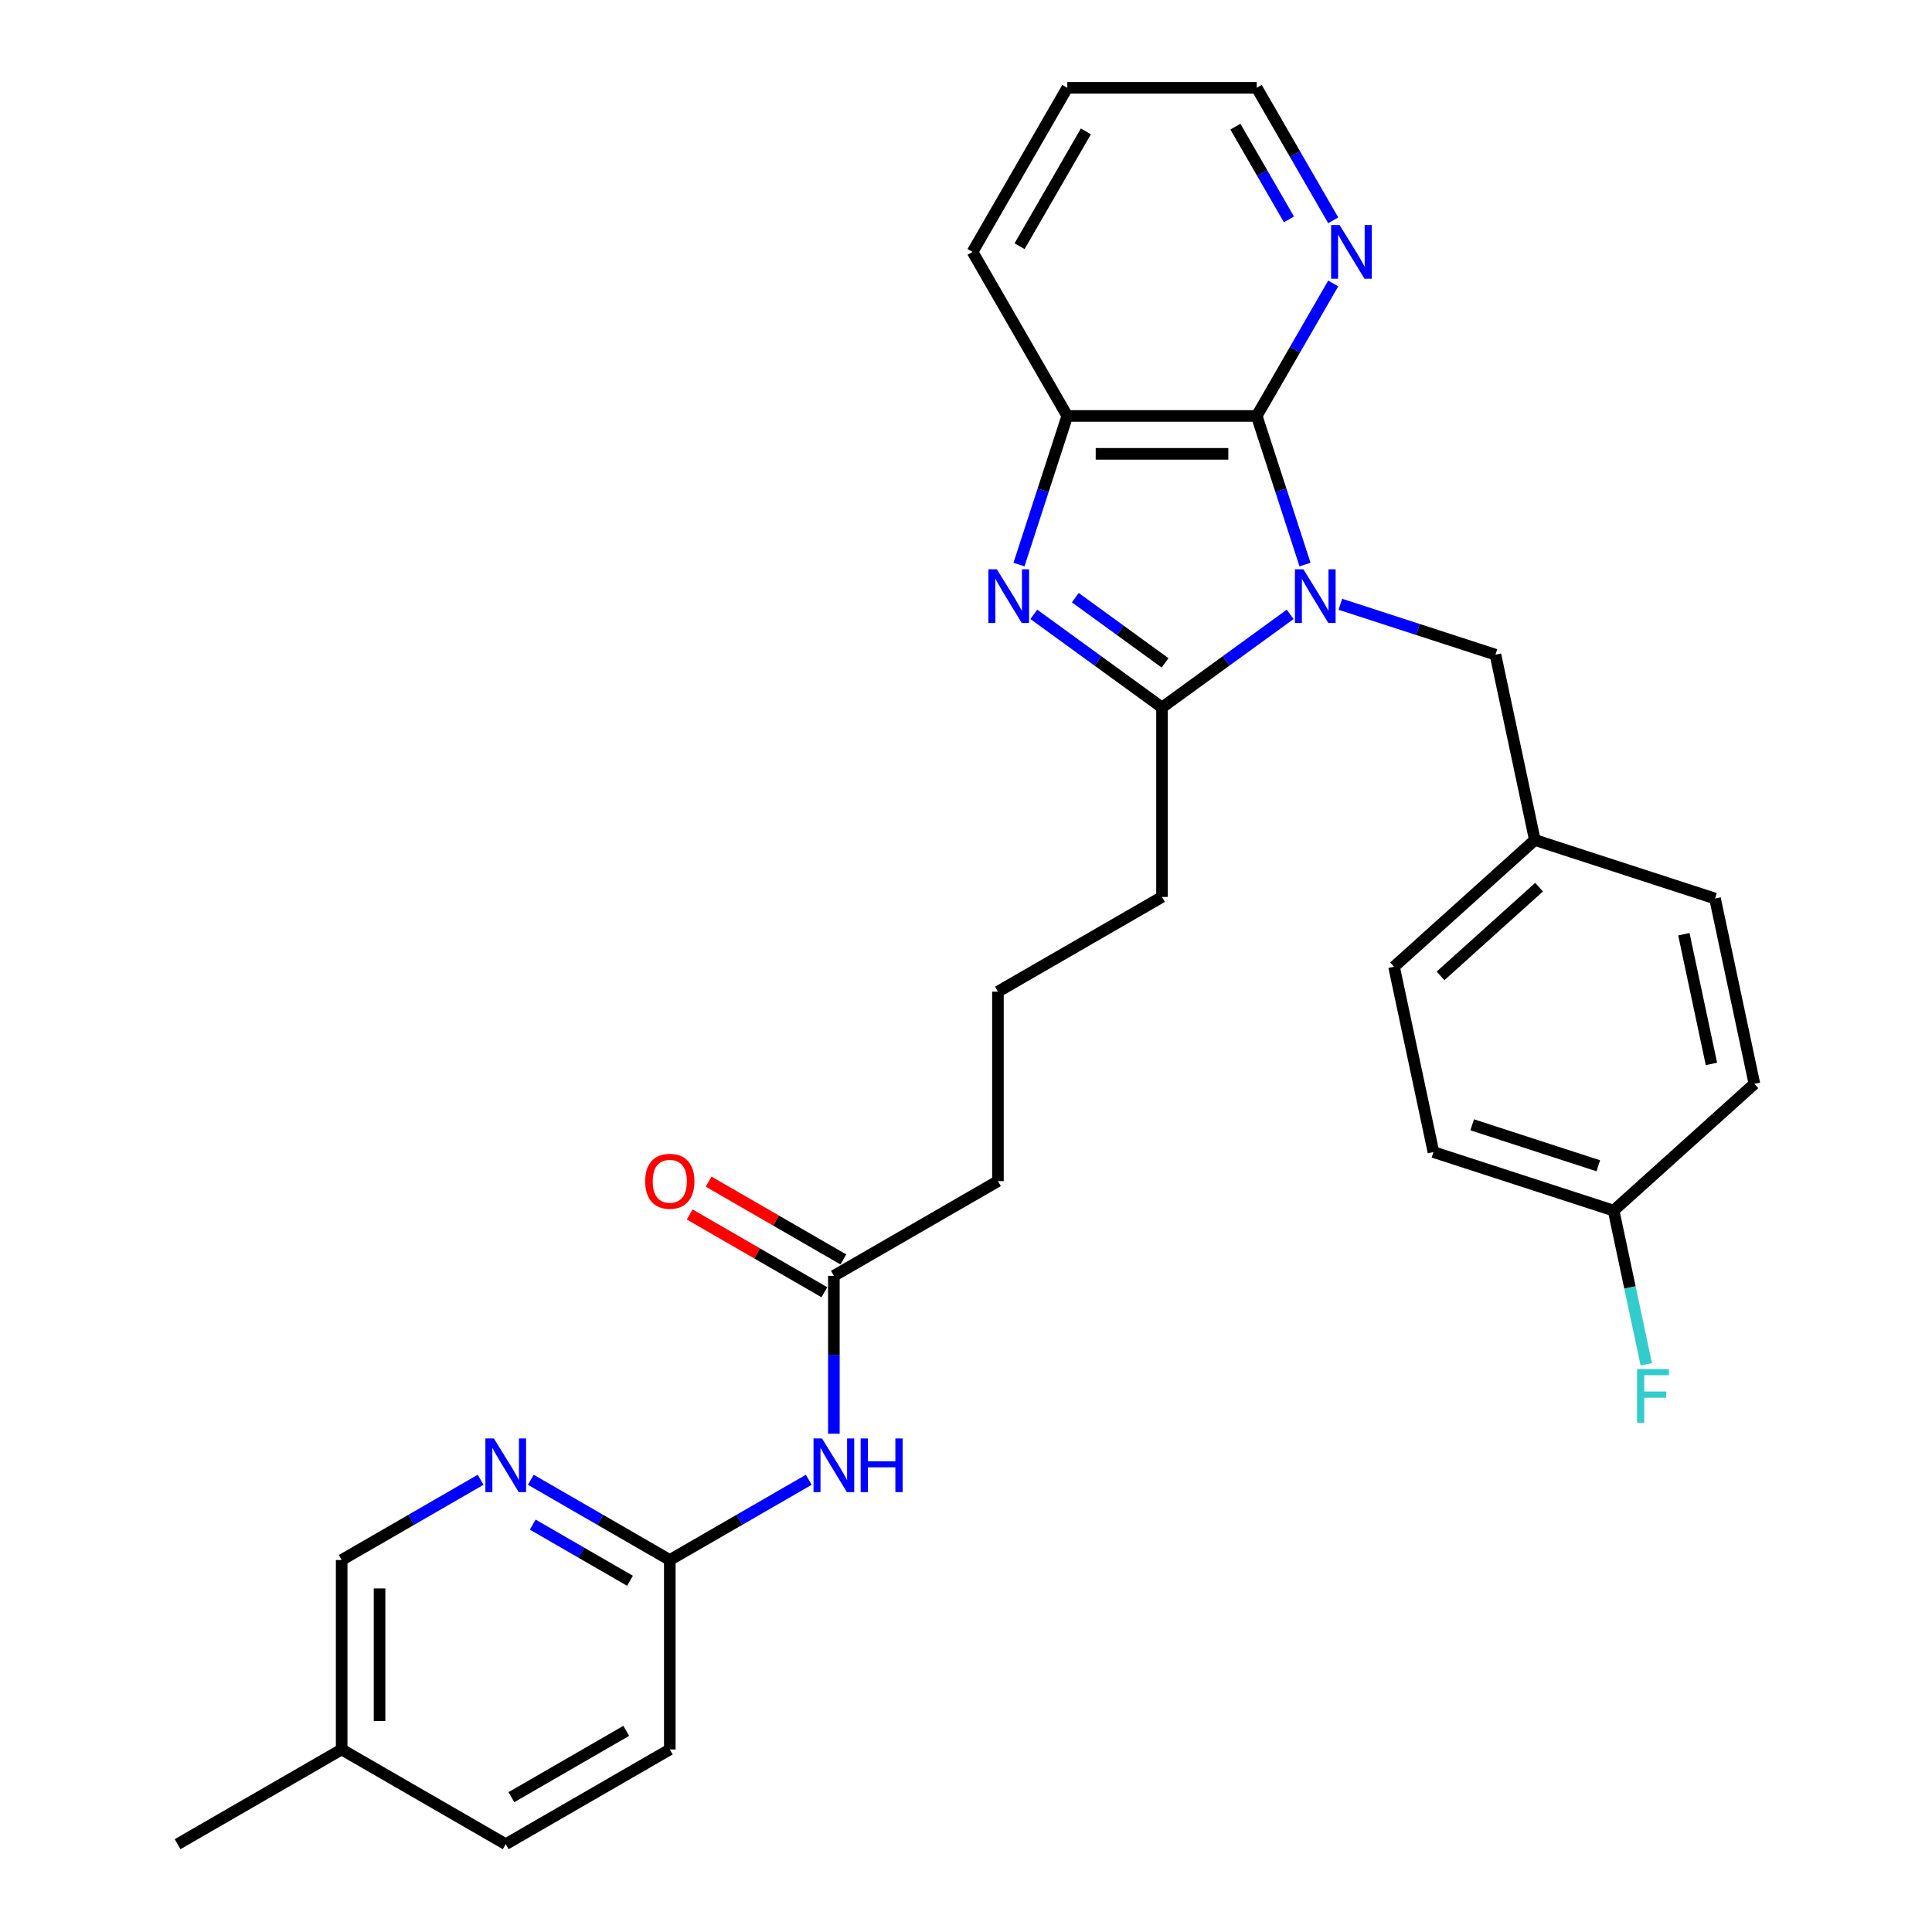 <?xml version='1.0' encoding='iso-8859-1'?>
<svg version='1.1' baseProfile='full'
              xmlns='http://www.w3.org/2000/svg'
                      xmlns:rdkit='http://www.rdkit.org/xml'
                      xmlns:xlink='http://www.w3.org/1999/xlink'
                  xml:space='preserve'
width='1000px' height='1000px' viewBox='0 0 1000 1000'>
<!-- END OF HEADER -->
<rect style='opacity:1.0;fill:#FFFFFF;stroke:none' width='1000' height='1000' x='0' y='0'> </rect>
<path class='bond-0' d='M 667.8,317.989 L 634.625,342.091' style='fill:none;fill-rule:evenodd;stroke:#0000FF;stroke-width:6px;stroke-linecap:butt;stroke-linejoin:miter;stroke-opacity:1' />
<path class='bond-0' d='M 634.625,342.091 L 601.451,366.194' style='fill:none;fill-rule:evenodd;stroke:#000000;stroke-width:6px;stroke-linecap:butt;stroke-linejoin:miter;stroke-opacity:1' />
<path class='bond-2' d='M 675.474,292.22 L 662.978,253.758' style='fill:none;fill-rule:evenodd;stroke:#0000FF;stroke-width:6px;stroke-linecap:butt;stroke-linejoin:miter;stroke-opacity:1' />
<path class='bond-2' d='M 662.978,253.758 L 650.481,215.297' style='fill:none;fill-rule:evenodd;stroke:#000000;stroke-width:6px;stroke-linecap:butt;stroke-linejoin:miter;stroke-opacity:1' />
<path class='bond-5' d='M 693.765,312.775 L 733.904,325.816' style='fill:none;fill-rule:evenodd;stroke:#0000FF;stroke-width:6px;stroke-linecap:butt;stroke-linejoin:miter;stroke-opacity:1' />
<path class='bond-5' d='M 733.904,325.816 L 774.042,338.858' style='fill:none;fill-rule:evenodd;stroke:#000000;stroke-width:6px;stroke-linecap:butt;stroke-linejoin:miter;stroke-opacity:1' />
<path class='bond-1' d='M 601.451,366.194 L 568.277,342.091' style='fill:none;fill-rule:evenodd;stroke:#000000;stroke-width:6px;stroke-linecap:butt;stroke-linejoin:miter;stroke-opacity:1' />
<path class='bond-1' d='M 568.277,342.091 L 535.103,317.989' style='fill:none;fill-rule:evenodd;stroke:#0000FF;stroke-width:6px;stroke-linecap:butt;stroke-linejoin:miter;stroke-opacity:1' />
<path class='bond-1' d='M 603.027,343.097 L 579.805,326.225' style='fill:none;fill-rule:evenodd;stroke:#000000;stroke-width:6px;stroke-linecap:butt;stroke-linejoin:miter;stroke-opacity:1' />
<path class='bond-1' d='M 579.805,326.225 L 556.583,309.354' style='fill:none;fill-rule:evenodd;stroke:#0000FF;stroke-width:6px;stroke-linecap:butt;stroke-linejoin:miter;stroke-opacity:1' />
<path class='bond-13' d='M 601.451,366.194 L 601.451,464.252' style='fill:none;fill-rule:evenodd;stroke:#000000;stroke-width:6px;stroke-linecap:butt;stroke-linejoin:miter;stroke-opacity:1' />
<path class='bond-29' d='M 527.428,292.22 L 539.925,253.758' style='fill:none;fill-rule:evenodd;stroke:#0000FF;stroke-width:6px;stroke-linecap:butt;stroke-linejoin:miter;stroke-opacity:1' />
<path class='bond-29' d='M 539.925,253.758 L 552.422,215.297' style='fill:none;fill-rule:evenodd;stroke:#000000;stroke-width:6px;stroke-linecap:butt;stroke-linejoin:miter;stroke-opacity:1' />
<path class='bond-3' d='M 650.481,215.297 L 552.422,215.297' style='fill:none;fill-rule:evenodd;stroke:#000000;stroke-width:6px;stroke-linecap:butt;stroke-linejoin:miter;stroke-opacity:1' />
<path class='bond-3' d='M 635.772,234.909 L 567.131,234.909' style='fill:none;fill-rule:evenodd;stroke:#000000;stroke-width:6px;stroke-linecap:butt;stroke-linejoin:miter;stroke-opacity:1' />
<path class='bond-7' d='M 650.481,215.297 L 670.279,181.005' style='fill:none;fill-rule:evenodd;stroke:#000000;stroke-width:6px;stroke-linecap:butt;stroke-linejoin:miter;stroke-opacity:1' />
<path class='bond-7' d='M 670.279,181.005 L 690.078,146.712' style='fill:none;fill-rule:evenodd;stroke:#0000FF;stroke-width:6px;stroke-linecap:butt;stroke-linejoin:miter;stroke-opacity:1' />
<path class='bond-23' d='M 552.422,215.297 L 503.393,130.376' style='fill:none;fill-rule:evenodd;stroke:#000000;stroke-width:6px;stroke-linecap:butt;stroke-linejoin:miter;stroke-opacity:1' />
<path class='bond-4' d='M 431.609,742.092 L 431.609,701.231' style='fill:none;fill-rule:evenodd;stroke:#0000FF;stroke-width:6px;stroke-linecap:butt;stroke-linejoin:miter;stroke-opacity:1' />
<path class='bond-4' d='M 431.609,701.231 L 431.609,660.37' style='fill:none;fill-rule:evenodd;stroke:#000000;stroke-width:6px;stroke-linecap:butt;stroke-linejoin:miter;stroke-opacity:1' />
<path class='bond-8' d='M 418.626,765.924 L 382.657,786.691' style='fill:none;fill-rule:evenodd;stroke:#0000FF;stroke-width:6px;stroke-linecap:butt;stroke-linejoin:miter;stroke-opacity:1' />
<path class='bond-8' d='M 382.657,786.691 L 346.688,807.458' style='fill:none;fill-rule:evenodd;stroke:#000000;stroke-width:6px;stroke-linecap:butt;stroke-linejoin:miter;stroke-opacity:1' />
<path class='bond-11' d='M 774.042,338.858 L 794.429,434.774' style='fill:none;fill-rule:evenodd;stroke:#000000;stroke-width:6px;stroke-linecap:butt;stroke-linejoin:miter;stroke-opacity:1' />
<path class='bond-6' d='M 274.749,765.924 L 310.718,786.691' style='fill:none;fill-rule:evenodd;stroke:#0000FF;stroke-width:6px;stroke-linecap:butt;stroke-linejoin:miter;stroke-opacity:1' />
<path class='bond-6' d='M 310.718,786.691 L 346.688,807.458' style='fill:none;fill-rule:evenodd;stroke:#000000;stroke-width:6px;stroke-linecap:butt;stroke-linejoin:miter;stroke-opacity:1' />
<path class='bond-6' d='M 275.734,789.138 L 300.913,803.675' style='fill:none;fill-rule:evenodd;stroke:#0000FF;stroke-width:6px;stroke-linecap:butt;stroke-linejoin:miter;stroke-opacity:1' />
<path class='bond-6' d='M 300.913,803.675 L 326.091,818.212' style='fill:none;fill-rule:evenodd;stroke:#000000;stroke-width:6px;stroke-linecap:butt;stroke-linejoin:miter;stroke-opacity:1' />
<path class='bond-12' d='M 248.783,765.924 L 212.814,786.691' style='fill:none;fill-rule:evenodd;stroke:#0000FF;stroke-width:6px;stroke-linecap:butt;stroke-linejoin:miter;stroke-opacity:1' />
<path class='bond-12' d='M 212.814,786.691 L 176.845,807.458' style='fill:none;fill-rule:evenodd;stroke:#000000;stroke-width:6px;stroke-linecap:butt;stroke-linejoin:miter;stroke-opacity:1' />
<path class='bond-26' d='M 690.078,114.039 L 670.279,79.747' style='fill:none;fill-rule:evenodd;stroke:#0000FF;stroke-width:6px;stroke-linecap:butt;stroke-linejoin:miter;stroke-opacity:1' />
<path class='bond-26' d='M 670.279,79.747 L 650.481,45.455' style='fill:none;fill-rule:evenodd;stroke:#000000;stroke-width:6px;stroke-linecap:butt;stroke-linejoin:miter;stroke-opacity:1' />
<path class='bond-26' d='M 667.154,113.557 L 653.295,89.553' style='fill:none;fill-rule:evenodd;stroke:#0000FF;stroke-width:6px;stroke-linecap:butt;stroke-linejoin:miter;stroke-opacity:1' />
<path class='bond-26' d='M 653.295,89.553 L 639.436,65.548' style='fill:none;fill-rule:evenodd;stroke:#000000;stroke-width:6px;stroke-linecap:butt;stroke-linejoin:miter;stroke-opacity:1' />
<path class='bond-15' d='M 346.688,807.458 L 346.688,905.516' style='fill:none;fill-rule:evenodd;stroke:#000000;stroke-width:6px;stroke-linecap:butt;stroke-linejoin:miter;stroke-opacity:1' />
<path class='bond-9' d='M 431.609,660.37 L 516.53,611.34' style='fill:none;fill-rule:evenodd;stroke:#000000;stroke-width:6px;stroke-linecap:butt;stroke-linejoin:miter;stroke-opacity:1' />
<path class='bond-10' d='M 436.512,651.877 L 401.651,631.75' style='fill:none;fill-rule:evenodd;stroke:#000000;stroke-width:6px;stroke-linecap:butt;stroke-linejoin:miter;stroke-opacity:1' />
<path class='bond-10' d='M 401.651,631.75 L 366.79,611.623' style='fill:none;fill-rule:evenodd;stroke:#FF0000;stroke-width:6px;stroke-linecap:butt;stroke-linejoin:miter;stroke-opacity:1' />
<path class='bond-10' d='M 426.706,668.862 L 391.845,648.735' style='fill:none;fill-rule:evenodd;stroke:#000000;stroke-width:6px;stroke-linecap:butt;stroke-linejoin:miter;stroke-opacity:1' />
<path class='bond-10' d='M 391.845,648.735 L 356.984,628.608' style='fill:none;fill-rule:evenodd;stroke:#FF0000;stroke-width:6px;stroke-linecap:butt;stroke-linejoin:miter;stroke-opacity:1' />
<path class='bond-18' d='M 794.429,434.774 L 887.689,465.076' style='fill:none;fill-rule:evenodd;stroke:#000000;stroke-width:6px;stroke-linecap:butt;stroke-linejoin:miter;stroke-opacity:1' />
<path class='bond-19' d='M 794.429,434.774 L 721.558,500.388' style='fill:none;fill-rule:evenodd;stroke:#000000;stroke-width:6px;stroke-linecap:butt;stroke-linejoin:miter;stroke-opacity:1' />
<path class='bond-19' d='M 796.621,459.19 L 745.611,505.12' style='fill:none;fill-rule:evenodd;stroke:#000000;stroke-width:6px;stroke-linecap:butt;stroke-linejoin:miter;stroke-opacity:1' />
<path class='bond-32' d='M 176.845,807.458 L 176.845,905.516' style='fill:none;fill-rule:evenodd;stroke:#000000;stroke-width:6px;stroke-linecap:butt;stroke-linejoin:miter;stroke-opacity:1' />
<path class='bond-32' d='M 196.457,822.166 L 196.457,890.807' style='fill:none;fill-rule:evenodd;stroke:#000000;stroke-width:6px;stroke-linecap:butt;stroke-linejoin:miter;stroke-opacity:1' />
<path class='bond-24' d='M 601.451,464.252 L 516.53,513.282' style='fill:none;fill-rule:evenodd;stroke:#000000;stroke-width:6px;stroke-linecap:butt;stroke-linejoin:miter;stroke-opacity:1' />
<path class='bond-14' d='M 835.204,626.606 L 741.945,596.304' style='fill:none;fill-rule:evenodd;stroke:#000000;stroke-width:6px;stroke-linecap:butt;stroke-linejoin:miter;stroke-opacity:1' />
<path class='bond-14' d='M 827.276,603.408 L 761.994,582.197' style='fill:none;fill-rule:evenodd;stroke:#000000;stroke-width:6px;stroke-linecap:butt;stroke-linejoin:miter;stroke-opacity:1' />
<path class='bond-17' d='M 835.204,626.606 L 843.662,666.395' style='fill:none;fill-rule:evenodd;stroke:#000000;stroke-width:6px;stroke-linecap:butt;stroke-linejoin:miter;stroke-opacity:1' />
<path class='bond-17' d='M 843.662,666.395 L 852.119,706.185' style='fill:none;fill-rule:evenodd;stroke:#33CCCC;stroke-width:6px;stroke-linecap:butt;stroke-linejoin:miter;stroke-opacity:1' />
<path class='bond-30' d='M 835.204,626.606 L 908.076,560.992' style='fill:none;fill-rule:evenodd;stroke:#000000;stroke-width:6px;stroke-linecap:butt;stroke-linejoin:miter;stroke-opacity:1' />
<path class='bond-20' d='M 346.688,905.516 L 261.766,954.545' style='fill:none;fill-rule:evenodd;stroke:#000000;stroke-width:6px;stroke-linecap:butt;stroke-linejoin:miter;stroke-opacity:1' />
<path class='bond-20' d='M 324.144,895.886 L 264.699,930.207' style='fill:none;fill-rule:evenodd;stroke:#000000;stroke-width:6px;stroke-linecap:butt;stroke-linejoin:miter;stroke-opacity:1' />
<path class='bond-16' d='M 176.845,905.516 L 261.766,954.545' style='fill:none;fill-rule:evenodd;stroke:#000000;stroke-width:6px;stroke-linecap:butt;stroke-linejoin:miter;stroke-opacity:1' />
<path class='bond-27' d='M 176.845,905.516 L 91.924,954.545' style='fill:none;fill-rule:evenodd;stroke:#000000;stroke-width:6px;stroke-linecap:butt;stroke-linejoin:miter;stroke-opacity:1' />
<path class='bond-22' d='M 887.689,465.076 L 908.076,560.992' style='fill:none;fill-rule:evenodd;stroke:#000000;stroke-width:6px;stroke-linecap:butt;stroke-linejoin:miter;stroke-opacity:1' />
<path class='bond-22' d='M 871.564,483.541 L 885.835,550.682' style='fill:none;fill-rule:evenodd;stroke:#000000;stroke-width:6px;stroke-linecap:butt;stroke-linejoin:miter;stroke-opacity:1' />
<path class='bond-21' d='M 721.558,500.388 L 741.945,596.304' style='fill:none;fill-rule:evenodd;stroke:#000000;stroke-width:6px;stroke-linecap:butt;stroke-linejoin:miter;stroke-opacity:1' />
<path class='bond-31' d='M 503.393,130.376 L 552.422,45.455' style='fill:none;fill-rule:evenodd;stroke:#000000;stroke-width:6px;stroke-linecap:butt;stroke-linejoin:miter;stroke-opacity:1' />
<path class='bond-31' d='M 527.731,127.443 L 562.052,67.999' style='fill:none;fill-rule:evenodd;stroke:#000000;stroke-width:6px;stroke-linecap:butt;stroke-linejoin:miter;stroke-opacity:1' />
<path class='bond-25' d='M 516.53,513.282 L 516.53,611.34' style='fill:none;fill-rule:evenodd;stroke:#000000;stroke-width:6px;stroke-linecap:butt;stroke-linejoin:miter;stroke-opacity:1' />
<path class='bond-28' d='M 650.481,45.455 L 552.422,45.455' style='fill:none;fill-rule:evenodd;stroke:#000000;stroke-width:6px;stroke-linecap:butt;stroke-linejoin:miter;stroke-opacity:1' />
<path  class='atom-0' d='M 674.644 294.671
L 683.744 309.38
Q 684.646 310.831, 686.097 313.459
Q 687.549 316.087, 687.627 316.244
L 687.627 294.671
L 691.314 294.671
L 691.314 322.441
L 687.509 322.441
L 677.743 306.36
Q 676.605 304.477, 675.389 302.32
Q 674.213 300.163, 673.86 299.496
L 673.86 322.441
L 670.251 322.441
L 670.251 294.671
L 674.644 294.671
' fill='#0000FF'/>
<path  class='atom-2' d='M 515.982 294.671
L 525.082 309.38
Q 525.984 310.831, 527.435 313.459
Q 528.886 316.087, 528.965 316.244
L 528.965 294.671
L 532.652 294.671
L 532.652 322.441
L 528.847 322.441
L 519.08 306.36
Q 517.943 304.477, 516.727 302.32
Q 515.55 300.163, 515.197 299.496
L 515.197 322.441
L 511.589 322.441
L 511.589 294.671
L 515.982 294.671
' fill='#0000FF'/>
<path  class='atom-5' d='M 425.47 744.543
L 434.57 759.252
Q 435.472 760.703, 436.924 763.331
Q 438.375 765.959, 438.453 766.116
L 438.453 744.543
L 442.14 744.543
L 442.14 772.313
L 438.336 772.313
L 428.569 756.232
Q 427.432 754.349, 426.216 752.192
Q 425.039 750.034, 424.686 749.368
L 424.686 772.313
L 421.077 772.313
L 421.077 744.543
L 425.47 744.543
' fill='#0000FF'/>
<path  class='atom-5' d='M 445.474 744.543
L 449.24 744.543
L 449.24 756.349
L 463.439 756.349
L 463.439 744.543
L 467.204 744.543
L 467.204 772.313
L 463.439 772.313
L 463.439 759.487
L 449.24 759.487
L 449.24 772.313
L 445.474 772.313
L 445.474 744.543
' fill='#0000FF'/>
<path  class='atom-7' d='M 255.628 744.543
L 264.728 759.252
Q 265.63 760.703, 267.081 763.331
Q 268.532 765.959, 268.611 766.116
L 268.611 744.543
L 272.298 744.543
L 272.298 772.313
L 268.493 772.313
L 258.727 756.232
Q 257.589 754.349, 256.373 752.192
Q 255.196 750.034, 254.843 749.368
L 254.843 772.313
L 251.235 772.313
L 251.235 744.543
L 255.628 744.543
' fill='#0000FF'/>
<path  class='atom-8' d='M 693.372 116.491
L 702.471 131.199
Q 703.374 132.651, 704.825 135.279
Q 706.276 137.907, 706.355 138.064
L 706.355 116.491
L 710.042 116.491
L 710.042 144.261
L 706.237 144.261
L 696.47 128.179
Q 695.333 126.297, 694.117 124.139
Q 692.94 121.982, 692.587 121.315
L 692.587 144.261
L 688.979 144.261
L 688.979 116.491
L 693.372 116.491
' fill='#0000FF'/>
<path  class='atom-11' d='M 333.94 611.419
Q 333.94 604.751, 337.235 601.025
Q 340.53 597.298, 346.688 597.298
Q 352.846 597.298, 356.14 601.025
Q 359.435 604.751, 359.435 611.419
Q 359.435 618.165, 356.101 622.009
Q 352.767 625.814, 346.688 625.814
Q 340.569 625.814, 337.235 622.009
Q 333.94 618.204, 333.94 611.419
M 346.688 622.676
Q 350.924 622.676, 353.199 619.852
Q 355.513 616.988, 355.513 611.419
Q 355.513 605.967, 353.199 603.221
Q 350.924 600.436, 346.688 600.436
Q 342.452 600.436, 340.137 603.182
Q 337.862 605.927, 337.862 611.419
Q 337.862 617.028, 340.137 619.852
Q 342.452 622.676, 346.688 622.676
' fill='#FF0000'/>
<path  class='atom-18' d='M 847.335 708.636
L 863.848 708.636
L 863.848 711.813
L 851.062 711.813
L 851.062 720.246
L 862.436 720.246
L 862.436 723.463
L 851.062 723.463
L 851.062 736.406
L 847.335 736.406
L 847.335 708.636
' fill='#33CCCC'/>
</svg>
